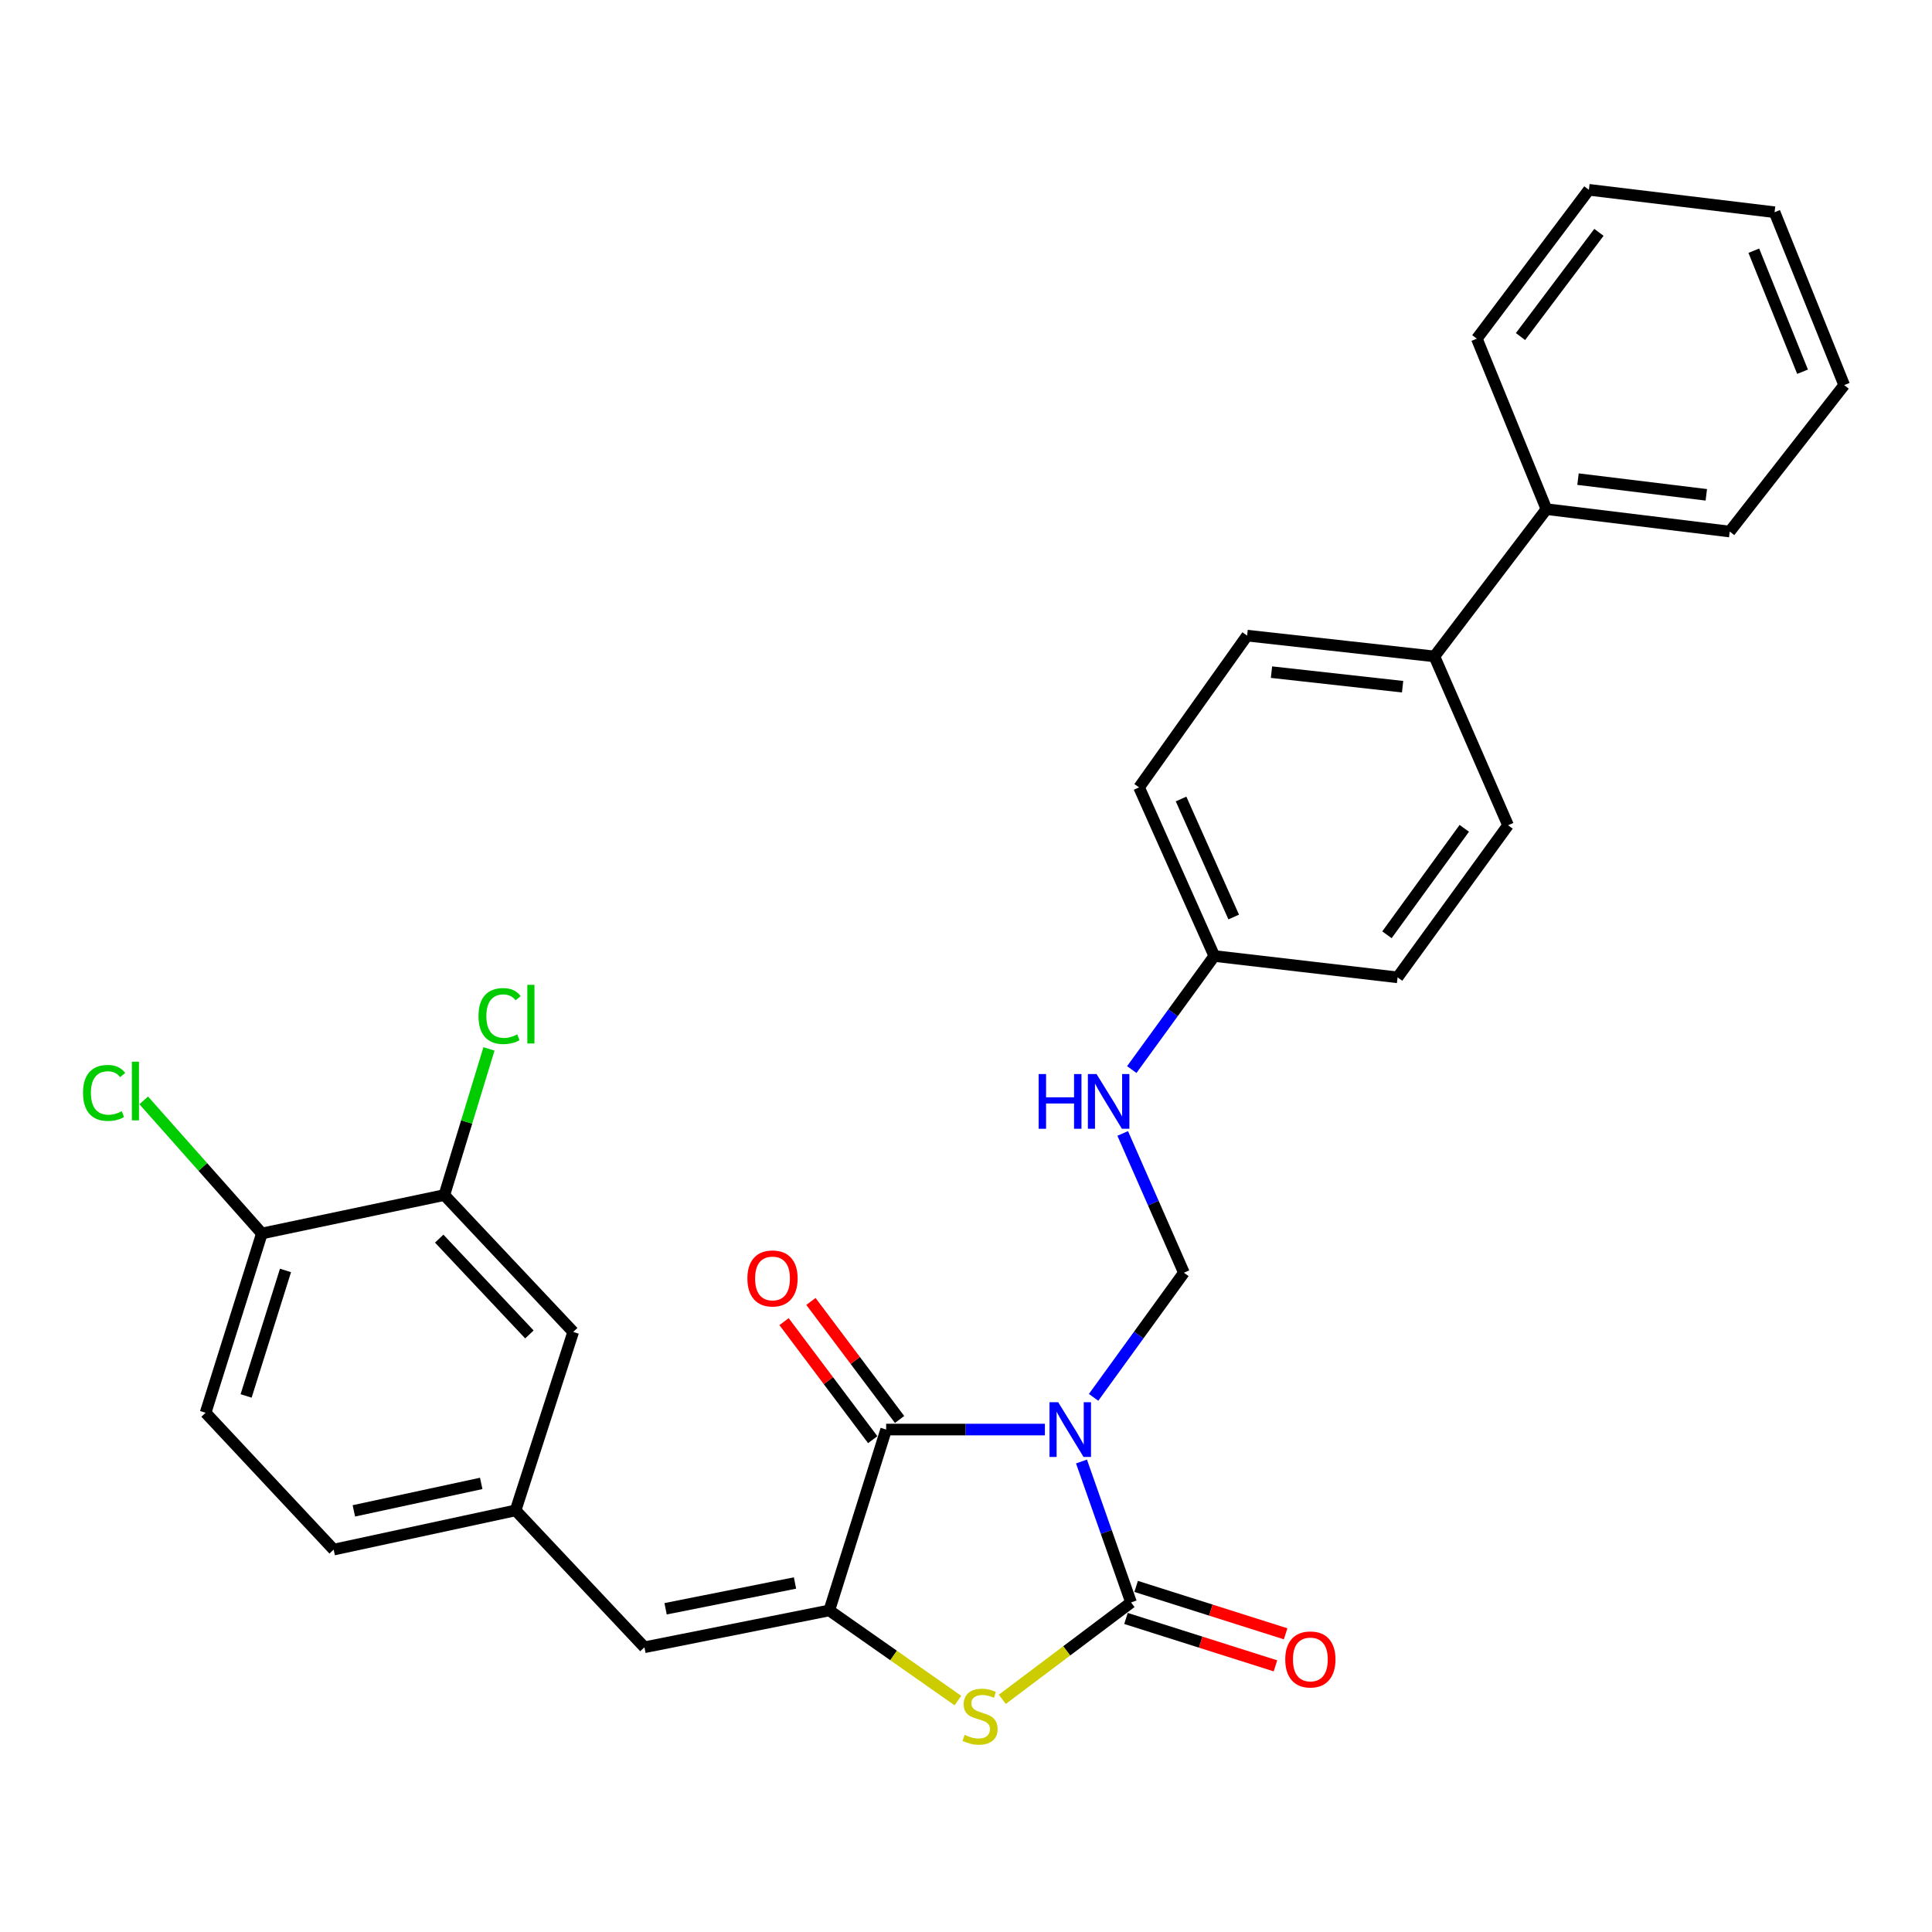 <?xml version='1.0' encoding='iso-8859-1'?>
<svg version='1.1' baseProfile='full'
              xmlns='http://www.w3.org/2000/svg'
                      xmlns:rdkit='http://www.rdkit.org/xml'
                      xmlns:xlink='http://www.w3.org/1999/xlink'
                  xml:space='preserve'
width='1000px' height='1000px' viewBox='0 0 1000 1000'>
<!-- END OF HEADER -->
<rect style='opacity:1.0;fill:#FFFFFF;stroke:none' width='1000' height='1000' x='0' y='0'> </rect>
<path class='bond-0' d='M 559.776,756.468 L 572.605,792.943' style='fill:none;fill-rule:evenodd;stroke:#0000FF;stroke-width:6px;stroke-linecap:butt;stroke-linejoin:miter;stroke-opacity:1' />
<path class='bond-0' d='M 572.605,792.943 L 585.435,829.418' style='fill:none;fill-rule:evenodd;stroke:#000000;stroke-width:6px;stroke-linecap:butt;stroke-linejoin:miter;stroke-opacity:1' />
<path class='bond-1' d='M 540.839,739.937 L 499.754,739.937' style='fill:none;fill-rule:evenodd;stroke:#0000FF;stroke-width:6px;stroke-linecap:butt;stroke-linejoin:miter;stroke-opacity:1' />
<path class='bond-1' d='M 499.754,739.937 L 458.67,739.937' style='fill:none;fill-rule:evenodd;stroke:#000000;stroke-width:6px;stroke-linecap:butt;stroke-linejoin:miter;stroke-opacity:1' />
<path class='bond-4' d='M 566.038,723.27 L 589.414,691.01' style='fill:none;fill-rule:evenodd;stroke:#0000FF;stroke-width:6px;stroke-linecap:butt;stroke-linejoin:miter;stroke-opacity:1' />
<path class='bond-4' d='M 589.414,691.01 L 612.791,658.749' style='fill:none;fill-rule:evenodd;stroke:#000000;stroke-width:6px;stroke-linecap:butt;stroke-linejoin:miter;stroke-opacity:1' />
<path class='bond-3' d='M 585.435,829.418 L 552.117,854.492' style='fill:none;fill-rule:evenodd;stroke:#000000;stroke-width:6px;stroke-linecap:butt;stroke-linejoin:miter;stroke-opacity:1' />
<path class='bond-3' d='M 552.117,854.492 L 518.798,879.565' style='fill:none;fill-rule:evenodd;stroke:#CCCC00;stroke-width:6px;stroke-linecap:butt;stroke-linejoin:miter;stroke-opacity:1' />
<path class='bond-7' d='M 582.806,837.711 L 621.492,849.977' style='fill:none;fill-rule:evenodd;stroke:#000000;stroke-width:6px;stroke-linecap:butt;stroke-linejoin:miter;stroke-opacity:1' />
<path class='bond-7' d='M 621.492,849.977 L 660.179,862.242' style='fill:none;fill-rule:evenodd;stroke:#FF0000;stroke-width:6px;stroke-linecap:butt;stroke-linejoin:miter;stroke-opacity:1' />
<path class='bond-7' d='M 588.064,821.125 L 626.751,833.391' style='fill:none;fill-rule:evenodd;stroke:#000000;stroke-width:6px;stroke-linecap:butt;stroke-linejoin:miter;stroke-opacity:1' />
<path class='bond-7' d='M 626.751,833.391 L 665.437,845.657' style='fill:none;fill-rule:evenodd;stroke:#FF0000;stroke-width:6px;stroke-linecap:butt;stroke-linejoin:miter;stroke-opacity:1' />
<path class='bond-2' d='M 458.67,739.937 L 429.246,833.556' style='fill:none;fill-rule:evenodd;stroke:#000000;stroke-width:6px;stroke-linecap:butt;stroke-linejoin:miter;stroke-opacity:1' />
<path class='bond-8' d='M 465.626,734.711 L 442.68,704.167' style='fill:none;fill-rule:evenodd;stroke:#000000;stroke-width:6px;stroke-linecap:butt;stroke-linejoin:miter;stroke-opacity:1' />
<path class='bond-8' d='M 442.68,704.167 L 419.733,673.622' style='fill:none;fill-rule:evenodd;stroke:#FF0000;stroke-width:6px;stroke-linecap:butt;stroke-linejoin:miter;stroke-opacity:1' />
<path class='bond-8' d='M 451.714,745.162 L 428.768,714.617' style='fill:none;fill-rule:evenodd;stroke:#000000;stroke-width:6px;stroke-linecap:butt;stroke-linejoin:miter;stroke-opacity:1' />
<path class='bond-8' d='M 428.768,714.617 L 405.822,684.073' style='fill:none;fill-rule:evenodd;stroke:#FF0000;stroke-width:6px;stroke-linecap:butt;stroke-linejoin:miter;stroke-opacity:1' />
<path class='bond-5' d='M 429.246,833.556 L 333.558,852.627' style='fill:none;fill-rule:evenodd;stroke:#000000;stroke-width:6px;stroke-linecap:butt;stroke-linejoin:miter;stroke-opacity:1' />
<path class='bond-5' d='M 411.491,819.353 L 344.51,832.703' style='fill:none;fill-rule:evenodd;stroke:#000000;stroke-width:6px;stroke-linecap:butt;stroke-linejoin:miter;stroke-opacity:1' />
<path class='bond-29' d='M 429.246,833.556 L 462.528,856.881' style='fill:none;fill-rule:evenodd;stroke:#000000;stroke-width:6px;stroke-linecap:butt;stroke-linejoin:miter;stroke-opacity:1' />
<path class='bond-29' d='M 462.528,856.881 L 495.811,880.206' style='fill:none;fill-rule:evenodd;stroke:#CCCC00;stroke-width:6px;stroke-linecap:butt;stroke-linejoin:miter;stroke-opacity:1' />
<path class='bond-9' d='M 612.791,658.749 L 596.952,622.709' style='fill:none;fill-rule:evenodd;stroke:#000000;stroke-width:6px;stroke-linecap:butt;stroke-linejoin:miter;stroke-opacity:1' />
<path class='bond-9' d='M 596.952,622.709 L 581.113,586.67' style='fill:none;fill-rule:evenodd;stroke:#0000FF;stroke-width:6px;stroke-linecap:butt;stroke-linejoin:miter;stroke-opacity:1' />
<path class='bond-10' d='M 333.558,852.627 L 266.87,781.773' style='fill:none;fill-rule:evenodd;stroke:#000000;stroke-width:6px;stroke-linecap:butt;stroke-linejoin:miter;stroke-opacity:1' />
<path class='bond-6' d='M 229.993,618.556 L 296.691,689.401' style='fill:none;fill-rule:evenodd;stroke:#000000;stroke-width:6px;stroke-linecap:butt;stroke-linejoin:miter;stroke-opacity:1' />
<path class='bond-6' d='M 227.329,641.11 L 274.017,690.701' style='fill:none;fill-rule:evenodd;stroke:#000000;stroke-width:6px;stroke-linecap:butt;stroke-linejoin:miter;stroke-opacity:1' />
<path class='bond-19' d='M 229.993,618.556 L 241.543,580.736' style='fill:none;fill-rule:evenodd;stroke:#000000;stroke-width:6px;stroke-linecap:butt;stroke-linejoin:miter;stroke-opacity:1' />
<path class='bond-19' d='M 241.543,580.736 L 253.093,542.915' style='fill:none;fill-rule:evenodd;stroke:#00CC00;stroke-width:6px;stroke-linecap:butt;stroke-linejoin:miter;stroke-opacity:1' />
<path class='bond-31' d='M 229.993,618.556 L 135.542,638.449' style='fill:none;fill-rule:evenodd;stroke:#000000;stroke-width:6px;stroke-linecap:butt;stroke-linejoin:miter;stroke-opacity:1' />
<path class='bond-18' d='M 585.806,553.603 L 607.162,524.215' style='fill:none;fill-rule:evenodd;stroke:#0000FF;stroke-width:6px;stroke-linecap:butt;stroke-linejoin:miter;stroke-opacity:1' />
<path class='bond-18' d='M 607.162,524.215 L 628.518,494.826' style='fill:none;fill-rule:evenodd;stroke:#000000;stroke-width:6px;stroke-linecap:butt;stroke-linejoin:miter;stroke-opacity:1' />
<path class='bond-12' d='M 266.87,781.773 L 296.691,689.401' style='fill:none;fill-rule:evenodd;stroke:#000000;stroke-width:6px;stroke-linecap:butt;stroke-linejoin:miter;stroke-opacity:1' />
<path class='bond-20' d='M 266.87,781.773 L 172.7,802.072' style='fill:none;fill-rule:evenodd;stroke:#000000;stroke-width:6px;stroke-linecap:butt;stroke-linejoin:miter;stroke-opacity:1' />
<path class='bond-20' d='M 249.078,767.809 L 183.159,782.019' style='fill:none;fill-rule:evenodd;stroke:#000000;stroke-width:6px;stroke-linecap:butt;stroke-linejoin:miter;stroke-opacity:1' />
<path class='bond-11' d='M 135.542,638.449 L 106.418,731.247' style='fill:none;fill-rule:evenodd;stroke:#000000;stroke-width:6px;stroke-linecap:butt;stroke-linejoin:miter;stroke-opacity:1' />
<path class='bond-11' d='M 147.775,657.579 L 127.387,722.537' style='fill:none;fill-rule:evenodd;stroke:#000000;stroke-width:6px;stroke-linecap:butt;stroke-linejoin:miter;stroke-opacity:1' />
<path class='bond-21' d='M 135.542,638.449 L 104.969,604.002' style='fill:none;fill-rule:evenodd;stroke:#000000;stroke-width:6px;stroke-linecap:butt;stroke-linejoin:miter;stroke-opacity:1' />
<path class='bond-21' d='M 104.969,604.002 L 74.397,569.555' style='fill:none;fill-rule:evenodd;stroke:#00CC00;stroke-width:6px;stroke-linecap:butt;stroke-linejoin:miter;stroke-opacity:1' />
<path class='bond-13' d='M 742.446,339.758 L 645.502,328.99' style='fill:none;fill-rule:evenodd;stroke:#000000;stroke-width:6px;stroke-linecap:butt;stroke-linejoin:miter;stroke-opacity:1' />
<path class='bond-13' d='M 725.983,355.436 L 658.122,347.899' style='fill:none;fill-rule:evenodd;stroke:#000000;stroke-width:6px;stroke-linecap:butt;stroke-linejoin:miter;stroke-opacity:1' />
<path class='bond-14' d='M 742.446,339.758 L 800.434,263.529' style='fill:none;fill-rule:evenodd;stroke:#000000;stroke-width:6px;stroke-linecap:butt;stroke-linejoin:miter;stroke-opacity:1' />
<path class='bond-30' d='M 742.446,339.758 L 780.56,427.152' style='fill:none;fill-rule:evenodd;stroke:#000000;stroke-width:6px;stroke-linecap:butt;stroke-linejoin:miter;stroke-opacity:1' />
<path class='bond-24' d='M 800.434,263.529 L 895.3,275.129' style='fill:none;fill-rule:evenodd;stroke:#000000;stroke-width:6px;stroke-linecap:butt;stroke-linejoin:miter;stroke-opacity:1' />
<path class='bond-24' d='M 816.776,247.999 L 883.182,256.118' style='fill:none;fill-rule:evenodd;stroke:#000000;stroke-width:6px;stroke-linecap:butt;stroke-linejoin:miter;stroke-opacity:1' />
<path class='bond-25' d='M 800.434,263.529 L 764.408,175.295' style='fill:none;fill-rule:evenodd;stroke:#000000;stroke-width:6px;stroke-linecap:butt;stroke-linejoin:miter;stroke-opacity:1' />
<path class='bond-15' d='M 106.418,731.247 L 172.7,802.072' style='fill:none;fill-rule:evenodd;stroke:#000000;stroke-width:6px;stroke-linecap:butt;stroke-linejoin:miter;stroke-opacity:1' />
<path class='bond-16' d='M 645.502,328.99 L 589.582,407.558' style='fill:none;fill-rule:evenodd;stroke:#000000;stroke-width:6px;stroke-linecap:butt;stroke-linejoin:miter;stroke-opacity:1' />
<path class='bond-17' d='M 780.56,427.152 L 723.384,505.875' style='fill:none;fill-rule:evenodd;stroke:#000000;stroke-width:6px;stroke-linecap:butt;stroke-linejoin:miter;stroke-opacity:1' />
<path class='bond-17' d='M 757.906,428.736 L 717.882,483.842' style='fill:none;fill-rule:evenodd;stroke:#000000;stroke-width:6px;stroke-linecap:butt;stroke-linejoin:miter;stroke-opacity:1' />
<path class='bond-22' d='M 628.518,494.826 L 723.384,505.875' style='fill:none;fill-rule:evenodd;stroke:#000000;stroke-width:6px;stroke-linecap:butt;stroke-linejoin:miter;stroke-opacity:1' />
<path class='bond-23' d='M 628.518,494.826 L 589.582,407.558' style='fill:none;fill-rule:evenodd;stroke:#000000;stroke-width:6px;stroke-linecap:butt;stroke-linejoin:miter;stroke-opacity:1' />
<path class='bond-23' d='M 638.567,474.647 L 611.312,413.559' style='fill:none;fill-rule:evenodd;stroke:#000000;stroke-width:6px;stroke-linecap:butt;stroke-linejoin:miter;stroke-opacity:1' />
<path class='bond-27' d='M 895.3,275.129 L 954.545,199.325' style='fill:none;fill-rule:evenodd;stroke:#000000;stroke-width:6px;stroke-linecap:butt;stroke-linejoin:miter;stroke-opacity:1' />
<path class='bond-26' d='M 764.408,175.295 L 822.406,98.244' style='fill:none;fill-rule:evenodd;stroke:#000000;stroke-width:6px;stroke-linecap:butt;stroke-linejoin:miter;stroke-opacity:1' />
<path class='bond-26' d='M 787.009,174.201 L 827.608,120.266' style='fill:none;fill-rule:evenodd;stroke:#000000;stroke-width:6px;stroke-linecap:butt;stroke-linejoin:miter;stroke-opacity:1' />
<path class='bond-28' d='M 822.406,98.244 L 918.509,109.844' style='fill:none;fill-rule:evenodd;stroke:#000000;stroke-width:6px;stroke-linecap:butt;stroke-linejoin:miter;stroke-opacity:1' />
<path class='bond-32' d='M 954.545,199.325 L 918.509,109.844' style='fill:none;fill-rule:evenodd;stroke:#000000;stroke-width:6px;stroke-linecap:butt;stroke-linejoin:miter;stroke-opacity:1' />
<path class='bond-32' d='M 933,192.403 L 907.775,129.766' style='fill:none;fill-rule:evenodd;stroke:#000000;stroke-width:6px;stroke-linecap:butt;stroke-linejoin:miter;stroke-opacity:1' />
<path  class='atom-0' d='M 547.701 725.777
L 556.981 740.777
Q 557.901 742.257, 559.381 744.937
Q 560.861 747.617, 560.941 747.777
L 560.941 725.777
L 564.701 725.777
L 564.701 754.097
L 560.821 754.097
L 550.861 737.697
Q 549.701 735.777, 548.461 733.577
Q 547.261 731.377, 546.901 730.697
L 546.901 754.097
L 543.221 754.097
L 543.221 725.777
L 547.701 725.777
' fill='#0000FF'/>
<path  class='atom-4' d='M 499.273 897.958
Q 499.593 898.078, 500.913 898.638
Q 502.233 899.198, 503.673 899.558
Q 505.153 899.878, 506.593 899.878
Q 509.273 899.878, 510.833 898.598
Q 512.393 897.278, 512.393 894.998
Q 512.393 893.438, 511.593 892.478
Q 510.833 891.518, 509.633 890.998
Q 508.433 890.478, 506.433 889.878
Q 503.913 889.118, 502.393 888.398
Q 500.913 887.678, 499.833 886.158
Q 498.793 884.638, 498.793 882.078
Q 498.793 878.518, 501.193 876.318
Q 503.633 874.118, 508.433 874.118
Q 511.713 874.118, 515.433 875.678
L 514.513 878.758
Q 511.113 877.358, 508.553 877.358
Q 505.793 877.358, 504.273 878.518
Q 502.753 879.638, 502.793 881.598
Q 502.793 883.118, 503.553 884.038
Q 504.353 884.958, 505.473 885.478
Q 506.633 885.998, 508.553 886.598
Q 511.113 887.398, 512.633 888.198
Q 514.153 888.998, 515.233 890.638
Q 516.353 892.238, 516.353 894.998
Q 516.353 898.918, 513.713 901.038
Q 511.113 903.118, 506.753 903.118
Q 504.233 903.118, 502.313 902.558
Q 500.433 902.038, 498.193 901.118
L 499.273 897.958
' fill='#CCCC00'/>
<path  class='atom-8' d='M 665.242 858.923
Q 665.242 852.123, 668.602 848.323
Q 671.962 844.523, 678.242 844.523
Q 684.522 844.523, 687.882 848.323
Q 691.242 852.123, 691.242 858.923
Q 691.242 865.803, 687.842 869.723
Q 684.442 873.603, 678.242 873.603
Q 672.002 873.603, 668.602 869.723
Q 665.242 865.843, 665.242 858.923
M 678.242 870.403
Q 682.562 870.403, 684.882 867.523
Q 687.242 864.603, 687.242 858.923
Q 687.242 853.363, 684.882 850.563
Q 682.562 847.723, 678.242 847.723
Q 673.922 847.723, 671.562 850.523
Q 669.242 853.323, 669.242 858.923
Q 669.242 864.643, 671.562 867.523
Q 673.922 870.403, 678.242 870.403
' fill='#FF0000'/>
<path  class='atom-9' d='M 386.85 661.719
Q 386.85 654.919, 390.21 651.119
Q 393.57 647.319, 399.85 647.319
Q 406.13 647.319, 409.49 651.119
Q 412.85 654.919, 412.85 661.719
Q 412.85 668.599, 409.45 672.519
Q 406.05 676.399, 399.85 676.399
Q 393.61 676.399, 390.21 672.519
Q 386.85 668.639, 386.85 661.719
M 399.85 673.199
Q 404.17 673.199, 406.49 670.319
Q 408.85 667.399, 408.85 661.719
Q 408.85 656.159, 406.49 653.359
Q 404.17 650.519, 399.85 650.519
Q 395.53 650.519, 393.17 653.319
Q 390.85 656.119, 390.85 661.719
Q 390.85 667.439, 393.17 670.319
Q 395.53 673.199, 399.85 673.199
' fill='#FF0000'/>
<path  class='atom-10' d='M 537.606 555.929
L 541.446 555.929
L 541.446 567.969
L 555.926 567.969
L 555.926 555.929
L 559.766 555.929
L 559.766 584.249
L 555.926 584.249
L 555.926 571.169
L 541.446 571.169
L 541.446 584.249
L 537.606 584.249
L 537.606 555.929
' fill='#0000FF'/>
<path  class='atom-10' d='M 567.566 555.929
L 576.846 570.929
Q 577.766 572.409, 579.246 575.089
Q 580.726 577.769, 580.806 577.929
L 580.806 555.929
L 584.566 555.929
L 584.566 584.249
L 580.686 584.249
L 570.726 567.849
Q 569.566 565.929, 568.326 563.729
Q 567.126 561.529, 566.766 560.849
L 566.766 584.249
L 563.086 584.249
L 563.086 555.929
L 567.566 555.929
' fill='#0000FF'/>
<path  class='atom-20' d='M 247.666 525.908
Q 247.666 518.868, 250.946 515.188
Q 254.266 511.468, 260.546 511.468
Q 266.386 511.468, 269.506 515.588
L 266.866 517.748
Q 264.586 514.748, 260.546 514.748
Q 256.266 514.748, 253.986 517.628
Q 251.746 520.468, 251.746 525.908
Q 251.746 531.508, 254.066 534.388
Q 256.426 537.268, 260.986 537.268
Q 264.106 537.268, 267.746 535.388
L 268.866 538.388
Q 267.386 539.348, 265.146 539.908
Q 262.906 540.468, 260.426 540.468
Q 254.266 540.468, 250.946 536.708
Q 247.666 532.948, 247.666 525.908
' fill='#00CC00'/>
<path  class='atom-20' d='M 272.946 509.748
L 276.626 509.748
L 276.626 540.108
L 272.946 540.108
L 272.946 509.748
' fill='#00CC00'/>
<path  class='atom-22' d='M 42.971 565.685
Q 42.971 558.645, 46.251 554.965
Q 49.571 551.245, 55.851 551.245
Q 61.691 551.245, 64.811 555.365
L 62.171 557.525
Q 59.891 554.525, 55.851 554.525
Q 51.571 554.525, 49.291 557.405
Q 47.051 560.245, 47.051 565.685
Q 47.051 571.285, 49.371 574.165
Q 51.731 577.045, 56.291 577.045
Q 59.411 577.045, 63.051 575.165
L 64.171 578.165
Q 62.691 579.125, 60.451 579.685
Q 58.211 580.245, 55.731 580.245
Q 49.571 580.245, 46.251 576.485
Q 42.971 572.725, 42.971 565.685
' fill='#00CC00'/>
<path  class='atom-22' d='M 68.251 549.525
L 71.931 549.525
L 71.931 579.885
L 68.251 579.885
L 68.251 549.525
' fill='#00CC00'/>
</svg>
